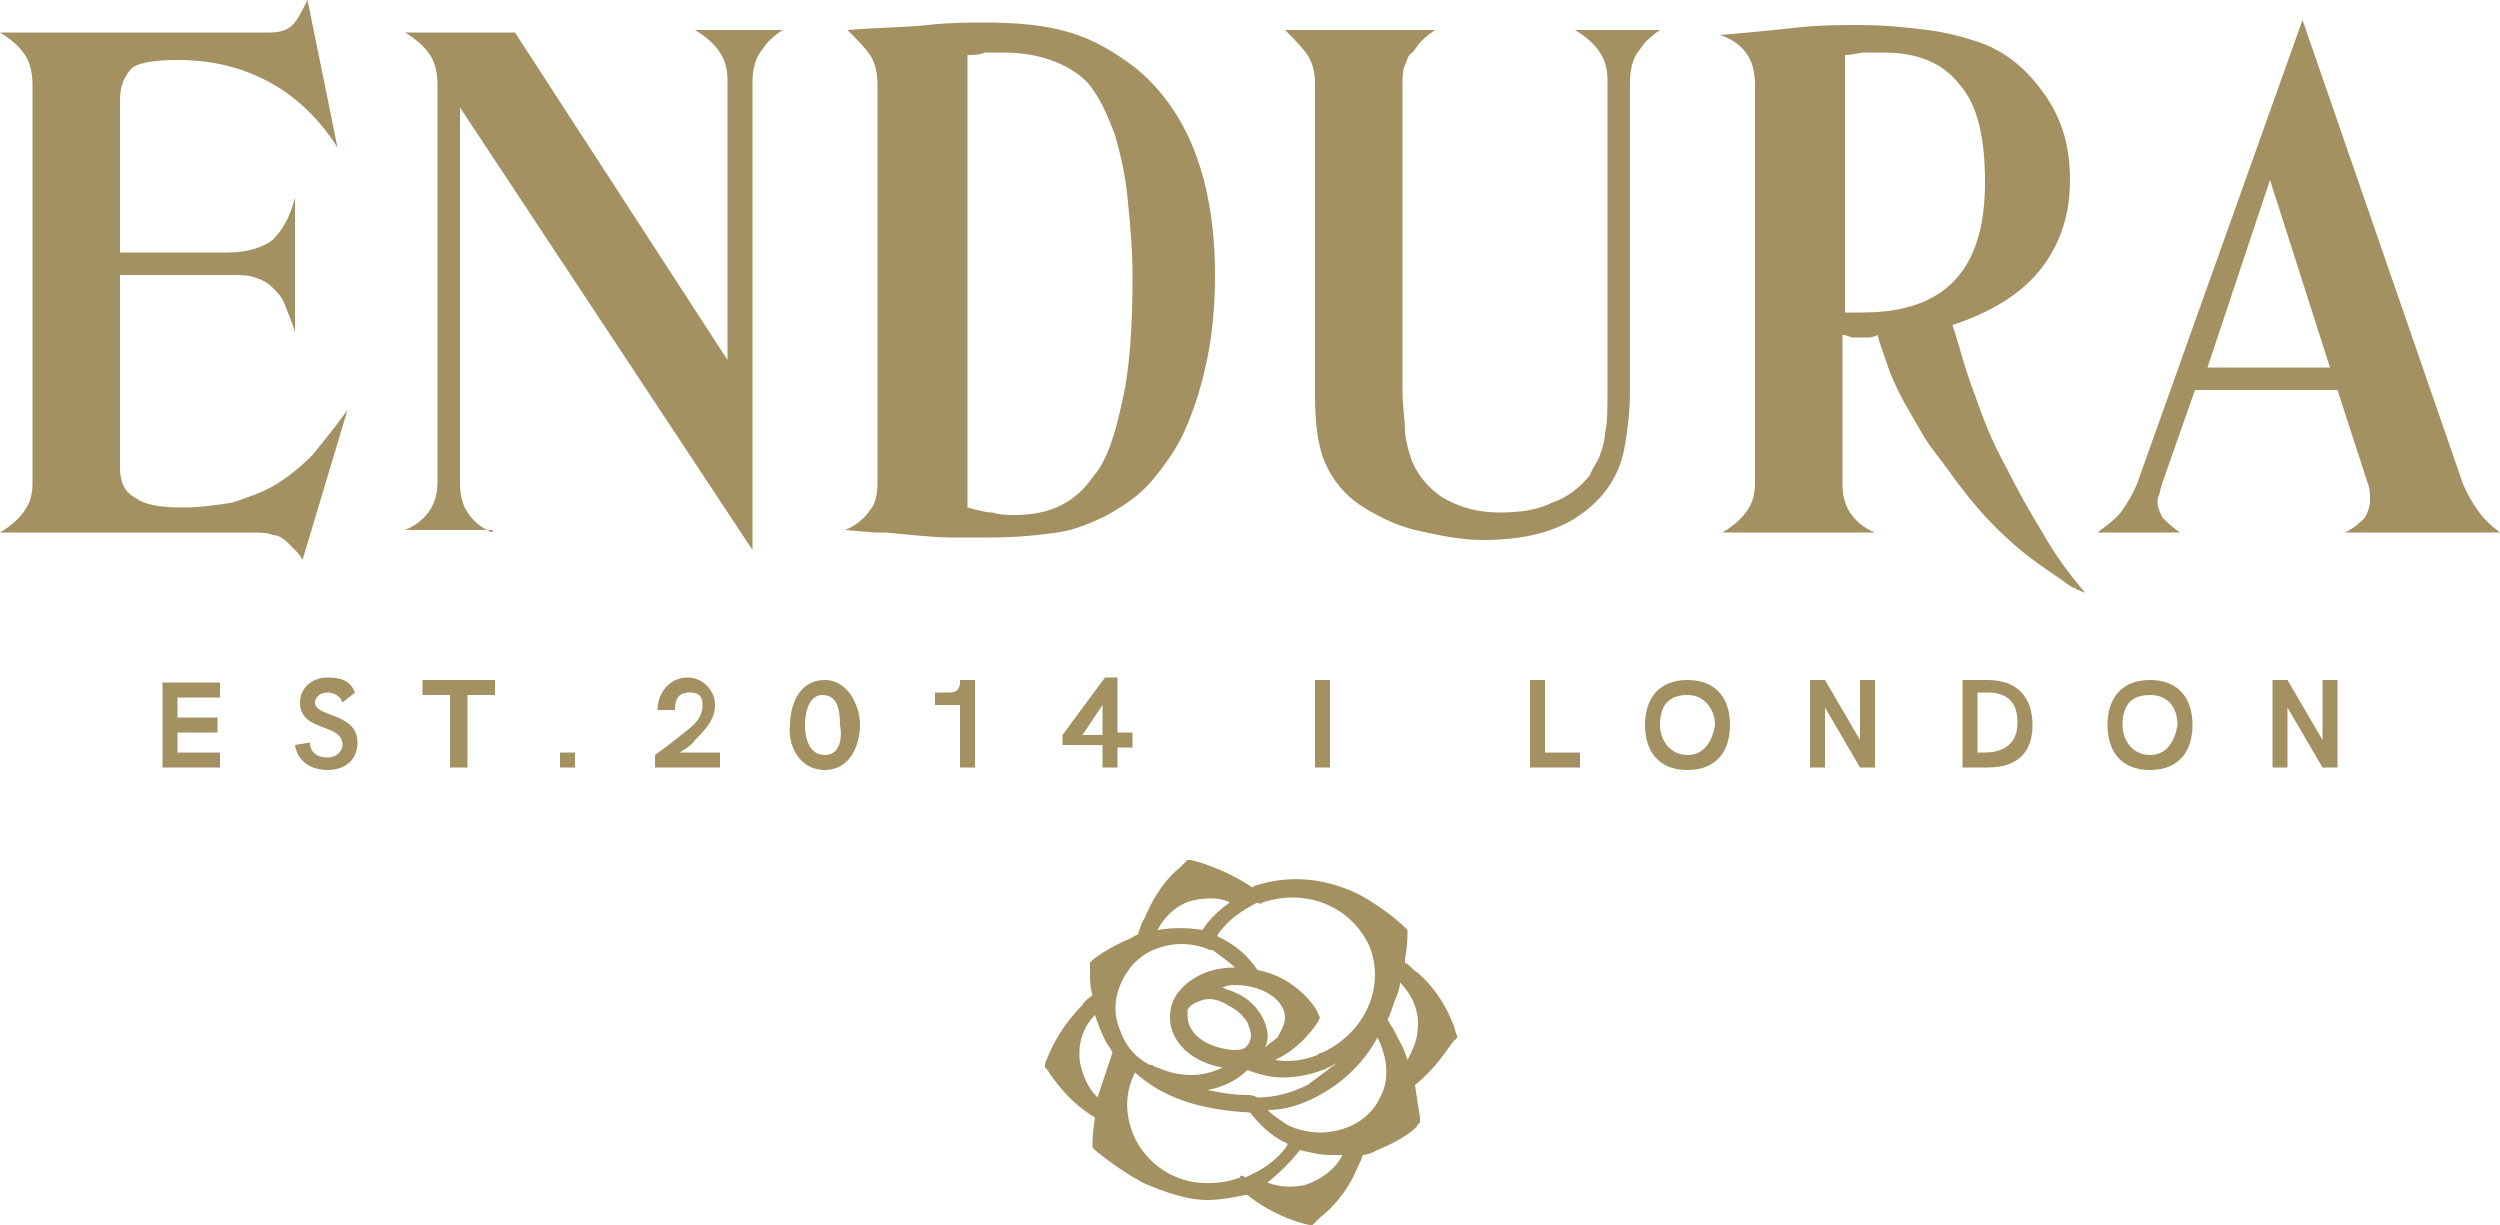 <svg viewBox="0 0 600 294" xmlns="http://www.w3.org/2000/svg" id="Layer_1"><defs><style>.cls-1{fill:#a39161;stroke-width:0px;}</style></defs><path d="M559.2,88.2h-29.4l15-45,14.4,45ZM523.2,127.8c-1.8-1.2-3-2.4-4.2-3.6-.6-1.2-1.2-2.4-1.2-3.6,0-.6,0-1.2.6-2.4,0-1.2.6-1.8.6-2.4l7.8-22.2h34.2l7.2,22.2c.6,1.2.6,3,.6,4.2,0,1.8-.6,3-1.2,4.2-1.2,1.2-2.4,2.4-4.8,3.6h37.2c-2.4-1.8-4.2-3.6-5.4-5.4-1.2-1.8-2.4-3.6-3.6-6.6l-38.4-111-39.6,111c-1.2,3-2.4,4.8-3.6,6.6-1.2,1.8-3.6,3.6-6,5.4h19.8ZM447.6,12.6h4.2c8.4,0,14.4,2.4,18.6,7.8,4.2,4.8,6,12.6,6,23.4,0,21-9.6,31.2-29.4,31.2h-4.2V13.2c1.8,0,3.6-.6,4.8-.6M419.4,13.2c1.2,1.8,1.8,4.2,1.8,7.2v95.4c0,3-.6,4.8-1.8,6.6-1.2,1.8-3,3.6-6,5.4h36.6c-3-1.2-4.8-3-6-4.8s-1.8-4.2-1.8-6.6v-36c1.2,0,1.8.6,2.4.6h3.6c.6,0,1.2,0,2.4-.6.6,2.4,1.8,5.4,3,9,1.2,3,3,6.6,4.8,9.6s3.6,6.6,6,9.6,4.8,6.6,7.2,9.6c4.2,5.4,8.4,9.6,12.6,13.2s9,6.6,13.2,9.6c.6,0,1.2.6,1.2.6.6,0,1.2.6,1.8.6-3.6-4.2-7.2-9-10.2-14.4-3-4.8-6-10.2-9-16.2-3-5.4-5.4-11.4-7.2-16.8-2.4-6-3.6-11.4-5.4-16.8,9-3,16.2-7.2,21-13.2s7.2-13.2,7.2-21.6c0-7.8-1.8-14.4-6-20.4s-9-10.2-15.6-12.6c-3.6-1.2-7.8-2.4-12.6-3-4.8-.6-10.2-1.2-16.2-1.2-4.8,0-9.6,0-15,.6s-11.4,1.2-18.6,1.8c3.6,1.2,5.4,3,6.6,4.8M313.8,13.2c1.2,1.8,1.8,4.2,1.8,6.6v75c0,6.6.6,12,2.4,16.2,1.8,4.2,4.8,7.8,8.4,10.2,3.6,2.4,8.4,4.8,13.2,6,5.4,1.2,10.8,2.4,16.2,2.4,9.6,0,17.4-1.8,23.4-6s9.6-9.6,10.8-16.8c.6-3.6,1.2-7.8,1.2-13.2V19.8c0-3,.6-5.4,1.8-7.2.6-.6,1.2-1.8,1.8-2.4.6-.6,1.8-1.8,3.6-3h-20.4c3,1.8,4.8,3.6,6,5.4,1.2,1.8,1.8,4.2,1.8,6.6v73.2c0,5.4,0,9.6-.6,11.4,0,1.8-.6,3.6-1.2,5.4s-1.8,3-2.4,4.8c-2.4,3-5.4,5.4-9,6.6-3.6,1.8-7.8,2.4-12.6,2.4-5.4,0-9.6-1.2-13.8-3.6-3.6-2.4-6.6-6-7.8-10.2-.6-1.8-1.2-4.2-1.2-6,0-2.4-.6-5.4-.6-9.6V19.8c0-1.2,0-3,.6-4.2s.6-2.4,1.8-3c.6-.6,1.2-1.8,1.8-2.4.6-.6,1.8-1.8,3.6-3h-36c2.4,2.4,4.2,4.2,5.4,6M236.4,12.6h4.2c8.4,0,15.6,2.4,20.4,7.2,3,3.6,4.8,7.8,6.6,12.6,1.2,4.2,2.4,9,3,15s1.2,12,1.2,19.2c0,11.4-.6,21.6-2.4,29.4-1.8,8.4-3.6,14.4-7.2,18.6-4.2,6-10.2,9-18.6,9-1.8,0-3.6,0-5.4-.6-1.8,0-3.6-.6-6-1.2V13.2c1.2,0,3,0,4.2-.6M208.8,13.2c1.2,1.8,1.8,4.2,1.8,7.2v95.4c0,3-.6,5.4-1.8,6.6-1.2,1.8-3,3.6-6,4.8l7.2.6h2.4c6.6.6,12,1.2,15.6,1.2h9.6c6.6,0,12-.6,16.2-1.2s8.4-2.4,12-4.2c4.2-2.4,7.8-4.8,10.8-8.4s6-7.8,7.8-12c2.4-5.4,4.2-11.4,5.4-17.4s1.8-12.6,1.8-19.8c0-22.8-6.6-39.6-19.2-49.8-4.8-3.6-9.6-6.6-15.6-8.4s-12.6-2.4-21-2.4c-3,0-7.8,0-13.2.6s-12,.6-19.2,1.2c2.4,2.4,4.2,4.2,5.4,6M118.2,127.8c-3-1.2-4.8-3-6-4.8s-1.8-4.2-1.8-7.2V25.8l70.2,106.2V19.8c0-3,.6-5.4,1.8-7.2.6-.6,1.2-1.8,1.8-2.4.6-.6,1.8-1.8,3.6-3h-21c3,1.8,4.8,3.6,6,5.4s1.8,4.2,1.8,6.6v67.2L123.6,7.8h-26.4c3,1.8,4.8,3.6,6,5.4s1.8,4.2,1.8,7.2v95.4c0,2.4-.6,4.8-1.8,6.6-1.2,1.8-3,3.6-6,4.8h21v.6ZM6,13.2c1.2,1.8,1.8,4.2,1.8,7.2v95.4c0,3-.6,4.8-1.8,6.6-1.2,1.8-3,3.6-6,5.4h59.4c3,0,4.8,0,6,.6,1.2,0,2.4.6,3.6,1.8.6.6,1.2,1.2,1.8,1.8s1.2,1.2,1.8,2.4l10.8-36c-3,4.2-6,7.8-8.4,10.8-3,3-6,5.4-9,7.2-3,1.8-6.6,3-10.2,4.2-3.6.6-7.8,1.2-12,1.2-5.4,0-9-.6-11.4-2.4-2.4-1.2-3.6-3.6-3.6-7.2v-46.2h26.4c2.4,0,4.2,0,6,.6s3,1.2,4.2,2.4,2.4,2.4,3,4.2,1.8,4.2,2.4,6.6v-32.4c-1.2,4.8-3,7.8-5.4,10.2-2.4,1.8-6,3-10.8,3h-25.8V24c0-3.6,1.2-6,3-7.8,1.8-1.2,5.4-1.8,10.8-1.8,8.4,0,15.6,1.8,22.2,5.4,6.6,3.6,12,9,16.2,15.6L73.8,0c-1.2,2.4-2.4,4.8-3.6,6-1.2,1.2-3,1.8-5.4,1.8H0c3,1.8,4.8,3.6,6,5.4" class="cls-1" id="Endura"></path><path d="M349.2,247.2s0-.6-.6-1.8c-1.2-3-3.6-7.8-8.4-12-1.2-.6-1.8-1.8-3-2.4v-.6c.6-3.6.6-6,.6-6v-1.2l-.6-.6s-4.2-4.2-10.8-7.8c-8.4-4.2-16.8-4.8-24.6-2.4h0q-.6,0-1.2.6c-7.2-4.8-14.4-6.6-15-6.6h-.6l-.6.6-1.2,1.2c-2.4,1.8-6,6-8.4,12-1.2,1.8-1.2,3-1.8,4.2q-.6,0-1.2.6c-6,2.4-9.6,5.4-9.6,5.4l-.6.6v3c0,1.2,0,3,.6,4.8-.6.6-1.8,1.2-2.4,2.4-4.8,4.8-7.2,9.6-8.4,12.6-.6,1.2-.6,1.8-.6,1.8v.6l.6.6s4.2,7.2,11.4,11.4c-.6,3.6-.6,6-.6,6v1.2l.6.6s4.8,4.2,11.4,7.8c5.4,2.4,10.8,4.2,15.6,4.2,3,0,6-.6,9-1.2h.6c6.6,5.4,14.4,7.2,15,7.2h.6l.6-.6,1.2-1.2c2.4-1.8,6.6-6,9-12,.6-1.2,1.2-2.4,1.2-3,1.2,0,2.4-.6,3.6-1.2,6-2.4,9.6-5.4,9.6-6l.6-.6v-1.2s-.6-3.6-1.2-7.8c6-4.8,9-10.8,9.6-10.8l.6-.6-.6-1.8ZM297.6,282.6h0c-4.8,1.8-10.8,1.8-15,0-4.8-1.8-9-6-10.8-10.8s-1.8-9.6.6-14.4c6.6,6,15.6,9,27.6,9.6,2.4,3,4.8,5.4,8.4,7.2,0,0,.6,0,.6.6-2.4,3.6-6,6-10.2,7.8-.6-.6-1.2-.6-1.2,0M303,216.6q.6,0,0,0c10.8-3.6,21.6,1.2,25.8,10.8,3.6,9.6-1.2,20.4-11.4,25.2q-.6,0-1.2.6c-3,1.2-6.6,1.8-10.2,1.2,6.6-3,10.2-9,10.2-9l.6-1.2-.6-1.2c0-.6-4.8-8.4-14.4-10.2-2.4-3.6-5.4-6-9-7.8,0,0-.6,0-.6-.6,2.4-3.6,6-6,9.6-7.8.6.6,1.2,0,1.2,0M299.4,262.8c-3.6,0-6.6-.6-9.6-1.2,3.6-.6,7.2-2.4,9.6-4.8,3,1.2,6,1.8,8.4,1.8,3,0,6.6-.6,9.6-1.8q.6,0,1.2-.6c.6,0,1.2-.6,2.4-1.2-2.4,1.8-4.8,3.6-7.2,5.4-3.6,1.8-7.8,3-12,3h0c-1.2-.6-1.8-.6-2.4-.6M263.4,263.4c-2.4-2.4-3.6-5.4-4.2-8.4-.6-4.2.6-8.4,3.6-11.4.6,1.8,1.2,3.6,2.4,6,.6,1.2,1.2,1.8,1.8,3-1.2,3.6-2.4,7.2-3.6,10.8M296.4,236.4c6.6,0,12,3.6,12,7.8,0,1.8-1.2,3.6-1.8,4.8-.6.6-1.8,1.2-3,2.4,1.2-2.4.6-4.8-.6-7.2-1.2-2.4-3.6-4.8-6.6-6-1.2-.6-1.8-.6-3-1.2,1.2-.6,2.4-.6,3-.6M285,242.4c.6-1.2,1.8-1.8,3.6-2.4,1.8-.6,4.2,0,6,1.2,2.4,1.2,3.6,2.4,4.8,4.2.6,1.8,1.2,3,.6,4.2,0,.6-.6,1.2-.6,1.2-.6,1.2-2.4,1.2-3.6,1.2-6-.6-10.8-3.6-10.8-8.4v-1.2M296.4,232.2h0c-5.4,0-9.6,1.8-12.6,4.8-2.4,2.4-3,4.8-3,7.2,0,6,5.4,10.8,12.6,12-4.8,2.4-10.2,2.4-15.6,0,0,0-.6,0-1.2-.6h-.6c-3.6-1.8-6-4.8-7.2-8.4-1.8-4.2-1.2-8.4.6-12s4.8-6.6,9-7.8c3.6-1.2,7.8-1.2,12,.6h.6c2.4,1.8,4.2,3,5.4,4.2M288.6,223.2h0c-3.6-.6-7.2-.6-10.8,0,1.8-3.6,5.4-6.6,9-7.2,3-.6,6-.6,8.4.6-1.8,1.2-4.8,3.6-6.6,6.6M315.6,263.4c6-3,11.4-7.8,15-14.4,2.4,4.8,3,10.2.6,14.4-2.4,5.4-8.4,8.4-14.4,8.4-2.4,0-5.4-.6-7.8-1.8-1.8-1.2-3.6-2.4-4.8-3.6,4.2,0,7.8-1.2,11.4-3M312,276c2.4.6,4.8,1.2,7.2,1.2h3c-1.8,3.6-5.4,6-9,7.2-3,.6-6,.6-9-.6,3-2.4,5.4-4.8,7.8-7.8M334.2,246.6c-.6-.6-.6-1.2-1.2-1.8.6-1.2,1.2-3,1.8-4.8.6-1.2,1.2-3,1.2-4.2,3,3,4.8,7.2,4.2,11.4,0,2.4-1.2,4.8-2.4,7.2-.6-2.4-2.4-5.4-3.6-7.8" class="cls-1" id="rose"></path><g id="strapline"><path d="M545.4,184.2h3.6v-14.4l8.4,14.4h3.6v-21h-3.6v14.4l-8.4-14.4h-3.6v21ZM516,181.2c-4.2,0-6.6-3.6-6.6-7.2s1.2-7.2,6.6-7.2c4.8,0,6.6,3.6,6.6,7.2-.6,3.6-2.4,7.2-6.6,7.2M516,184.8c7.2,0,10.2-4.8,10.2-10.8s-3-10.8-10.2-10.8-10.2,4.8-10.2,10.8,3,10.8,10.2,10.8M474.6,180.6v-14.4h2.4c4.8,0,7.2,2.4,7.2,7.2s-3,7.2-7.8,7.2c0,0-1.8,0-1.8,0ZM471,184.2h6c7.2,0,10.8-3.6,10.8-10.2s-3.6-10.8-10.8-10.8h-6v21ZM434.4,184.2h3.6v-14.4l8.4,14.4h3.6v-21h-3.6v14.4l-8.4-14.4h-3.6v21ZM405,181.2c-4.2,0-6.6-3.6-6.6-7.2s1.2-7.2,6.6-7.2c4.2,0,6.6,3.6,6.6,7.2-.6,3.6-2.4,7.2-6.6,7.2M405,184.8c7.2,0,10.2-4.8,10.2-10.8s-3-10.8-10.2-10.8-10.2,4.8-10.2,10.8,3,10.8,10.2,10.8M366,184.2h13.2v-3.6h-8.4v-17.4h-3.6v21h-1.2Z" class="cls-1" id="LOndon"></path><path d="M259.8,176.4l4.8-7.2v7.2h-4.8ZM264.6,184.2h3.6v-4.8h3.6v-3.6h-3.6v-13.2h-3l-10.2,13.8v2.4h9.6c0-.6,0,5.4,0,5.4ZM230.4,184.2h3.6v-21h-3.6v.6c0,1.2-.6,2.4-2.4,2.4h-3.6v3h6v15ZM198,181.2c-3.6,0-4.8-3.6-4.8-7.2s1.2-7.2,4.2-7.2c3.6,0,4.2,3.6,4.2,7.2.6,3,0,7.2-3.6,7.2M198,184.8c6,0,8.4-6,8.4-10.8s-3-10.8-8.4-10.8c-6.6,0-8.4,6.6-8.4,10.8-.6,4.2,1.8,10.8,8.4,10.8M157.2,184.2h15.6v-3.6h-9.6c.6-.6,2.4-1.2,3.6-3,2.4-2.4,4.8-4.8,4.8-8.4s-3-6.6-6.6-6.6c-4.2,0-7.2,3.6-7.2,7.8h4.2c0-2.4.6-4.2,3.6-4.2,2.4,0,3,1.2,3,3,0,2.4-1.2,4.2-3.6,6-3.6,3-7.8,6-7.8,6v3ZM134.4,184.2h3.6v-3.6h-3.6v3.6ZM108.6,184.2h3.6v-17.4h6.6v-3.6h-17.4v3.6h6.6v17.4h.6ZM78.6,184.8c4.2,0,7.2-2.4,7.2-6.6,0-7.2-10.2-6-10.2-9.6,0-1.2,1.2-2.4,3-2.4,1.2,0,3,.6,3.6,2.4l3-2.4c-1.2-3-3.6-3.6-6.6-3.6-3.6,0-6.6,2.4-6.6,6,0,7.2,10.2,4.8,10.2,10.2,0,1.2-1.2,3-3.6,3s-4.2-1.2-4.2-3.6l-3.6.6c.6,4.2,4.2,6,7.8,6M39,184.2h13.8v-3.6h-10.2v-4.8h9.6v-3.6h-9.6v-4.8h10.2v-3.6h-13.8v20.4Z" class="cls-1" id="Est"></path><rect height="21" width="3.6" y="163.2" x="315.6" class="cls-1" id="line"></rect></g></svg>